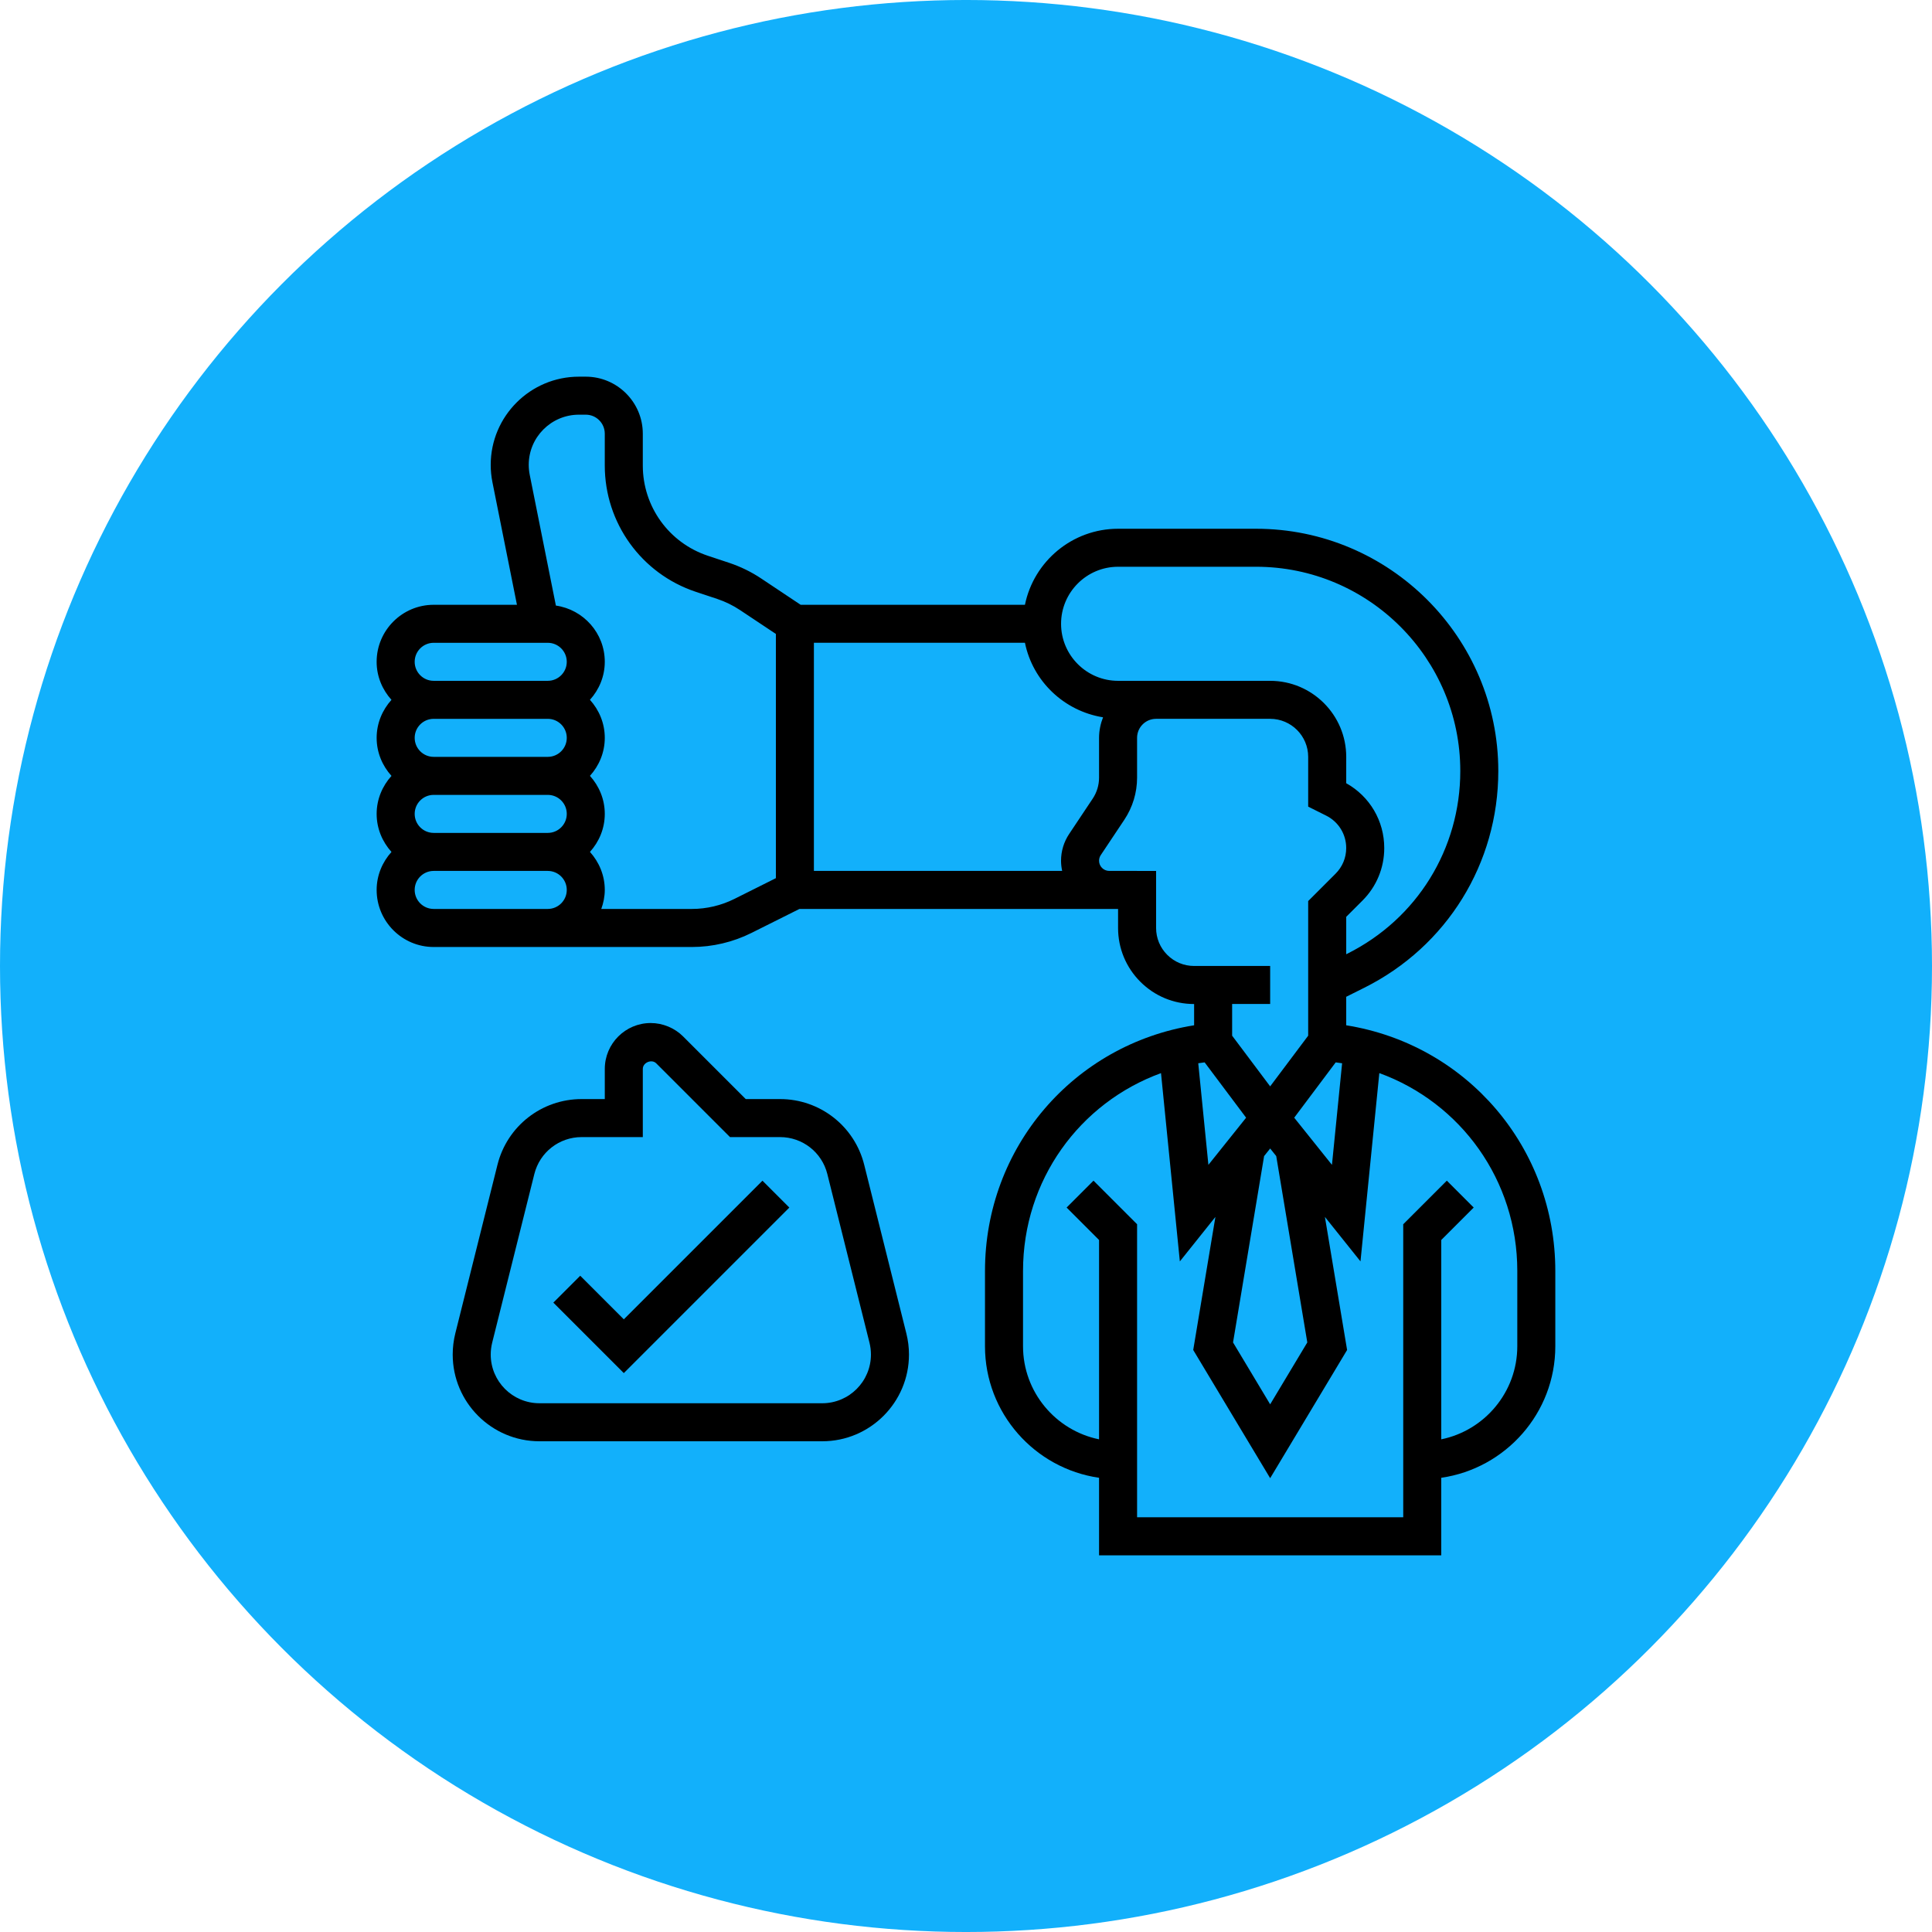 <?xml version="1.0" encoding="UTF-8"?>
<svg width="1200pt" height="1200pt" version="1.1" viewBox="0 0 1200 1200" xmlns="http://www.w3.org/2000/svg">
 <g>
  <path d="m1200 600c0 214.36-114.36 412.44-300 519.62-185.64 107.18-414.36 107.18-600 0-185.64-107.18-300-305.26-300-519.62s114.36-412.44 300-519.62c185.64-107.18 414.36-107.18 600 0 185.64 107.18 300 305.26 300 519.62" fill="#12b0fb"/>
  <path d="m836.16 636.82v-17.699l11.289-5.644c51.305-25.66 83.172-77.227 83.172-134.59 0-82.965-67.504-150.47-150.47-150.47h-85.691c-28.504 0-52.355 20.32-57.848 47.23h-139.31l-24.551-16.367c-6.117-4.074-12.742-7.309-19.719-9.648l-13.402-4.453c-24.148-8.047-40.371-30.555-40.371-56.012v-19.781c0-19.531-15.895-35.426-35.426-35.426h-4.25c-30.215 0.004-54.789 24.574-54.789 54.781 0 3.602 0.355 7.203 1.062 10.746l15.234 76.16h-51.723c-19.531 0-35.426 15.895-35.426 35.426 0 9.105 3.555 17.336 9.211 23.617-5.652 6.281-9.207 14.512-9.207 23.613 0 9.105 3.555 17.336 9.211 23.617-5.656 6.281-9.211 14.512-9.211 23.617 0 9.105 3.555 17.336 9.211 23.617-5.656 6.277-9.211 14.508-9.211 23.613 0 19.531 15.895 35.426 35.426 35.426h160.4c12.766 0 25.551-3.023 36.961-8.727l29.777-14.891h192.34c0.035 0 0.07 0.012 0.117 0.012h5.492v11.797c0 12.609 4.914 24.477 13.84 33.406 8.914 8.914 20.77 13.824 33.371 13.824h0.023v13.203c-74.77 11.949-129.89 75.785-129.89 152.64l-0.004 46.703c0 41.551 30.867 75.949 70.848 81.711v48.176h212.54v-48.176c39.98-5.762 70.848-40.16 70.848-81.711v-46.699c0.004-76.863-55.117-140.7-129.88-152.64zm-24.172 196.99-23.062 38.445-23.062-38.445 19.293-115.74 3.769-4.711 3.766 4.711zm-63.766-173.95 25.766 34.363-23.426 29.285-6.305-63.102c1.309-0.215 2.644-0.355 3.965-0.547zm55.641 34.363 25.766-34.363c1.324 0.188 2.668 0.332 3.981 0.555l-6.305 63.102zm-109.4-342.2h85.691c69.953 0 126.86 56.906 126.86 126.86 0 48.367-26.863 91.832-70.117 113.45l-0.73 0.363v-23.238l10.098-10.098c8.723-8.723 13.516-20.297 13.516-32.621 0-16.863-8.984-32.094-23.617-40.266l0.004-16.367c0-26.047-21.184-47.23-47.23-47.23h-94.465c-19.531 0-35.426-15.895-35.426-35.426s15.891-35.426 35.422-35.426zm-425.09 47.234h70.848c6.519 0 11.809 5.289 11.809 11.809s-5.289 11.809-11.809 11.809h-70.848c-6.519 0-11.809-5.289-11.809-11.809 0.004-6.519 5.293-11.809 11.809-11.809zm-11.805 106.27c0-6.519 5.289-11.809 11.809-11.809h70.848c6.519 0 11.809 5.289 11.809 11.809 0 6.519-5.289 11.809-11.809 11.809l-70.852-0.004c-6.516 0-11.805-5.289-11.805-11.805zm0-47.234c0-6.519 5.289-11.809 11.809-11.809h70.848c6.519 0 11.809 5.289 11.809 11.809 0 6.519-5.289 11.809-11.809 11.809h-70.852c-6.516 0-11.805-5.289-11.805-11.809zm23.613 106.27h-11.809c-6.519 0-11.809-5.289-11.809-11.809s5.289-11.809 11.809-11.809h70.848c6.519 0 11.809 5.289 11.809 11.809s-5.289 11.809-11.809 11.809zm174.98-6.234c-8.148 4.074-17.273 6.234-26.391 6.234h-56.301c1.32-3.707 2.172-7.652 2.172-11.809 0-9.105-3.555-17.336-9.211-23.617 5.668-6.281 9.211-14.512 9.211-23.617 0-9.105-3.555-17.336-9.211-23.617 5.668-6.281 9.211-14.512 9.211-23.617s-3.555-17.336-9.211-23.617c5.668-6.281 9.211-14.512 9.211-23.617 0-17.805-13.25-32.438-30.371-34.918l-16.258-81.289c-0.391-2.008-0.602-4.074-0.602-6.117 0-17.18 13.992-31.16 31.172-31.16h4.25c6.519 0 11.809 5.289 11.809 11.809v19.777c0 35.648 22.719 67.164 56.512 78.43l13.402 4.453c4.984 1.676 9.719 3.992 14.086 6.894l22.273 14.828v151.69zm49.371-159.08h131.08c4.875 23.898 24.277 42.391 48.508 46.289-1.539 3.965-2.473 8.238-2.473 12.75v24.703c0 4.676-1.371 9.199-3.969 13.094l-14.617 21.926c-3.293 4.949-5.027 10.688-5.027 16.617 0 2.172 0.262 4.273 0.695 6.316h-154.2zm283.39 224.35v-23.617h-47.242-0.012c-6.293 0-12.211-2.457-16.672-6.906-4.465-4.465-6.922-10.402-6.922-16.707v-35.414h-11.809v-0.012h-17.359c-3.445-0.035-6.258-2.844-6.258-6.316 0-1.25 0.367-2.469 1.062-3.508l14.629-21.938c5.188-7.805 7.926-16.852 7.926-26.191v-24.703c0-6.519 5.289-11.809 11.809-11.809h70.848c13.023 0 23.617 10.594 23.617 23.617v30.926l11.16 5.574c7.684 3.836 12.457 11.547 12.457 20.133 0 6.023-2.34 11.668-6.602 15.93l-17.016 17.012v83.613l-23.617 31.48-23.617-31.48v-19.684zm153.5 212.55c0 28.504-20.32 52.355-47.23 57.848v-123.81l20.156-20.156-16.695-16.695-27.078 27.074v182.01h-165.31v-182.01l-27.074-27.074-16.695 16.695 20.152 20.156v123.81c-26.91-5.492-47.23-29.332-47.23-57.848v-46.699c0-56.441 35.117-104.49 85.703-122.91l11.703 116.95 22.09-27.633-13.781 82.645 47.789 79.633 47.789-79.633-13.781-82.645 22.094 27.617 11.703-116.95c50.582 18.434 85.699 66.48 85.699 122.92z"/>
  <path d="m536.77 723.45c-6.012-24.016-27.5-40.797-52.262-40.797h-21.312l-38.883-38.883c-5.305-5.301-12.648-8.348-20.16-8.348-15.715 0-28.504 12.789-28.504 28.504v18.727h-14.395c-24.773 0-46.254 16.777-52.262 40.797l-26.215 104.83c-1.051 4.289-1.594 8.68-1.594 13.051 0 29.707 24.16 53.867 53.871 53.867h175.67c29.695 0 53.855-24.16 53.855-53.867 0-4.367-0.543-8.762-1.617-13.059zm-26.059 148.13h-175.66c-16.688 0-30.254-13.566-30.254-30.25 0-2.457 0.309-4.938 0.898-7.344l26.203-104.82c3.375-13.477 15.453-22.898 29.352-22.898h38.012v-42.344c0-3.992 5.539-6.269 8.348-3.461l45.805 45.805h31.09c13.91 0 25.977 9.422 29.355 22.895l26.191 104.81c0.602 2.434 0.906 4.902 0.906 7.359 0 16.684-13.566 30.25-30.25 30.25z"/>
  <path d="m387.46 819.46-27.074-27.074-16.699 16.695 43.773 43.773 102.81-102.81-16.695-16.695z"/>
 </g>
</svg>
